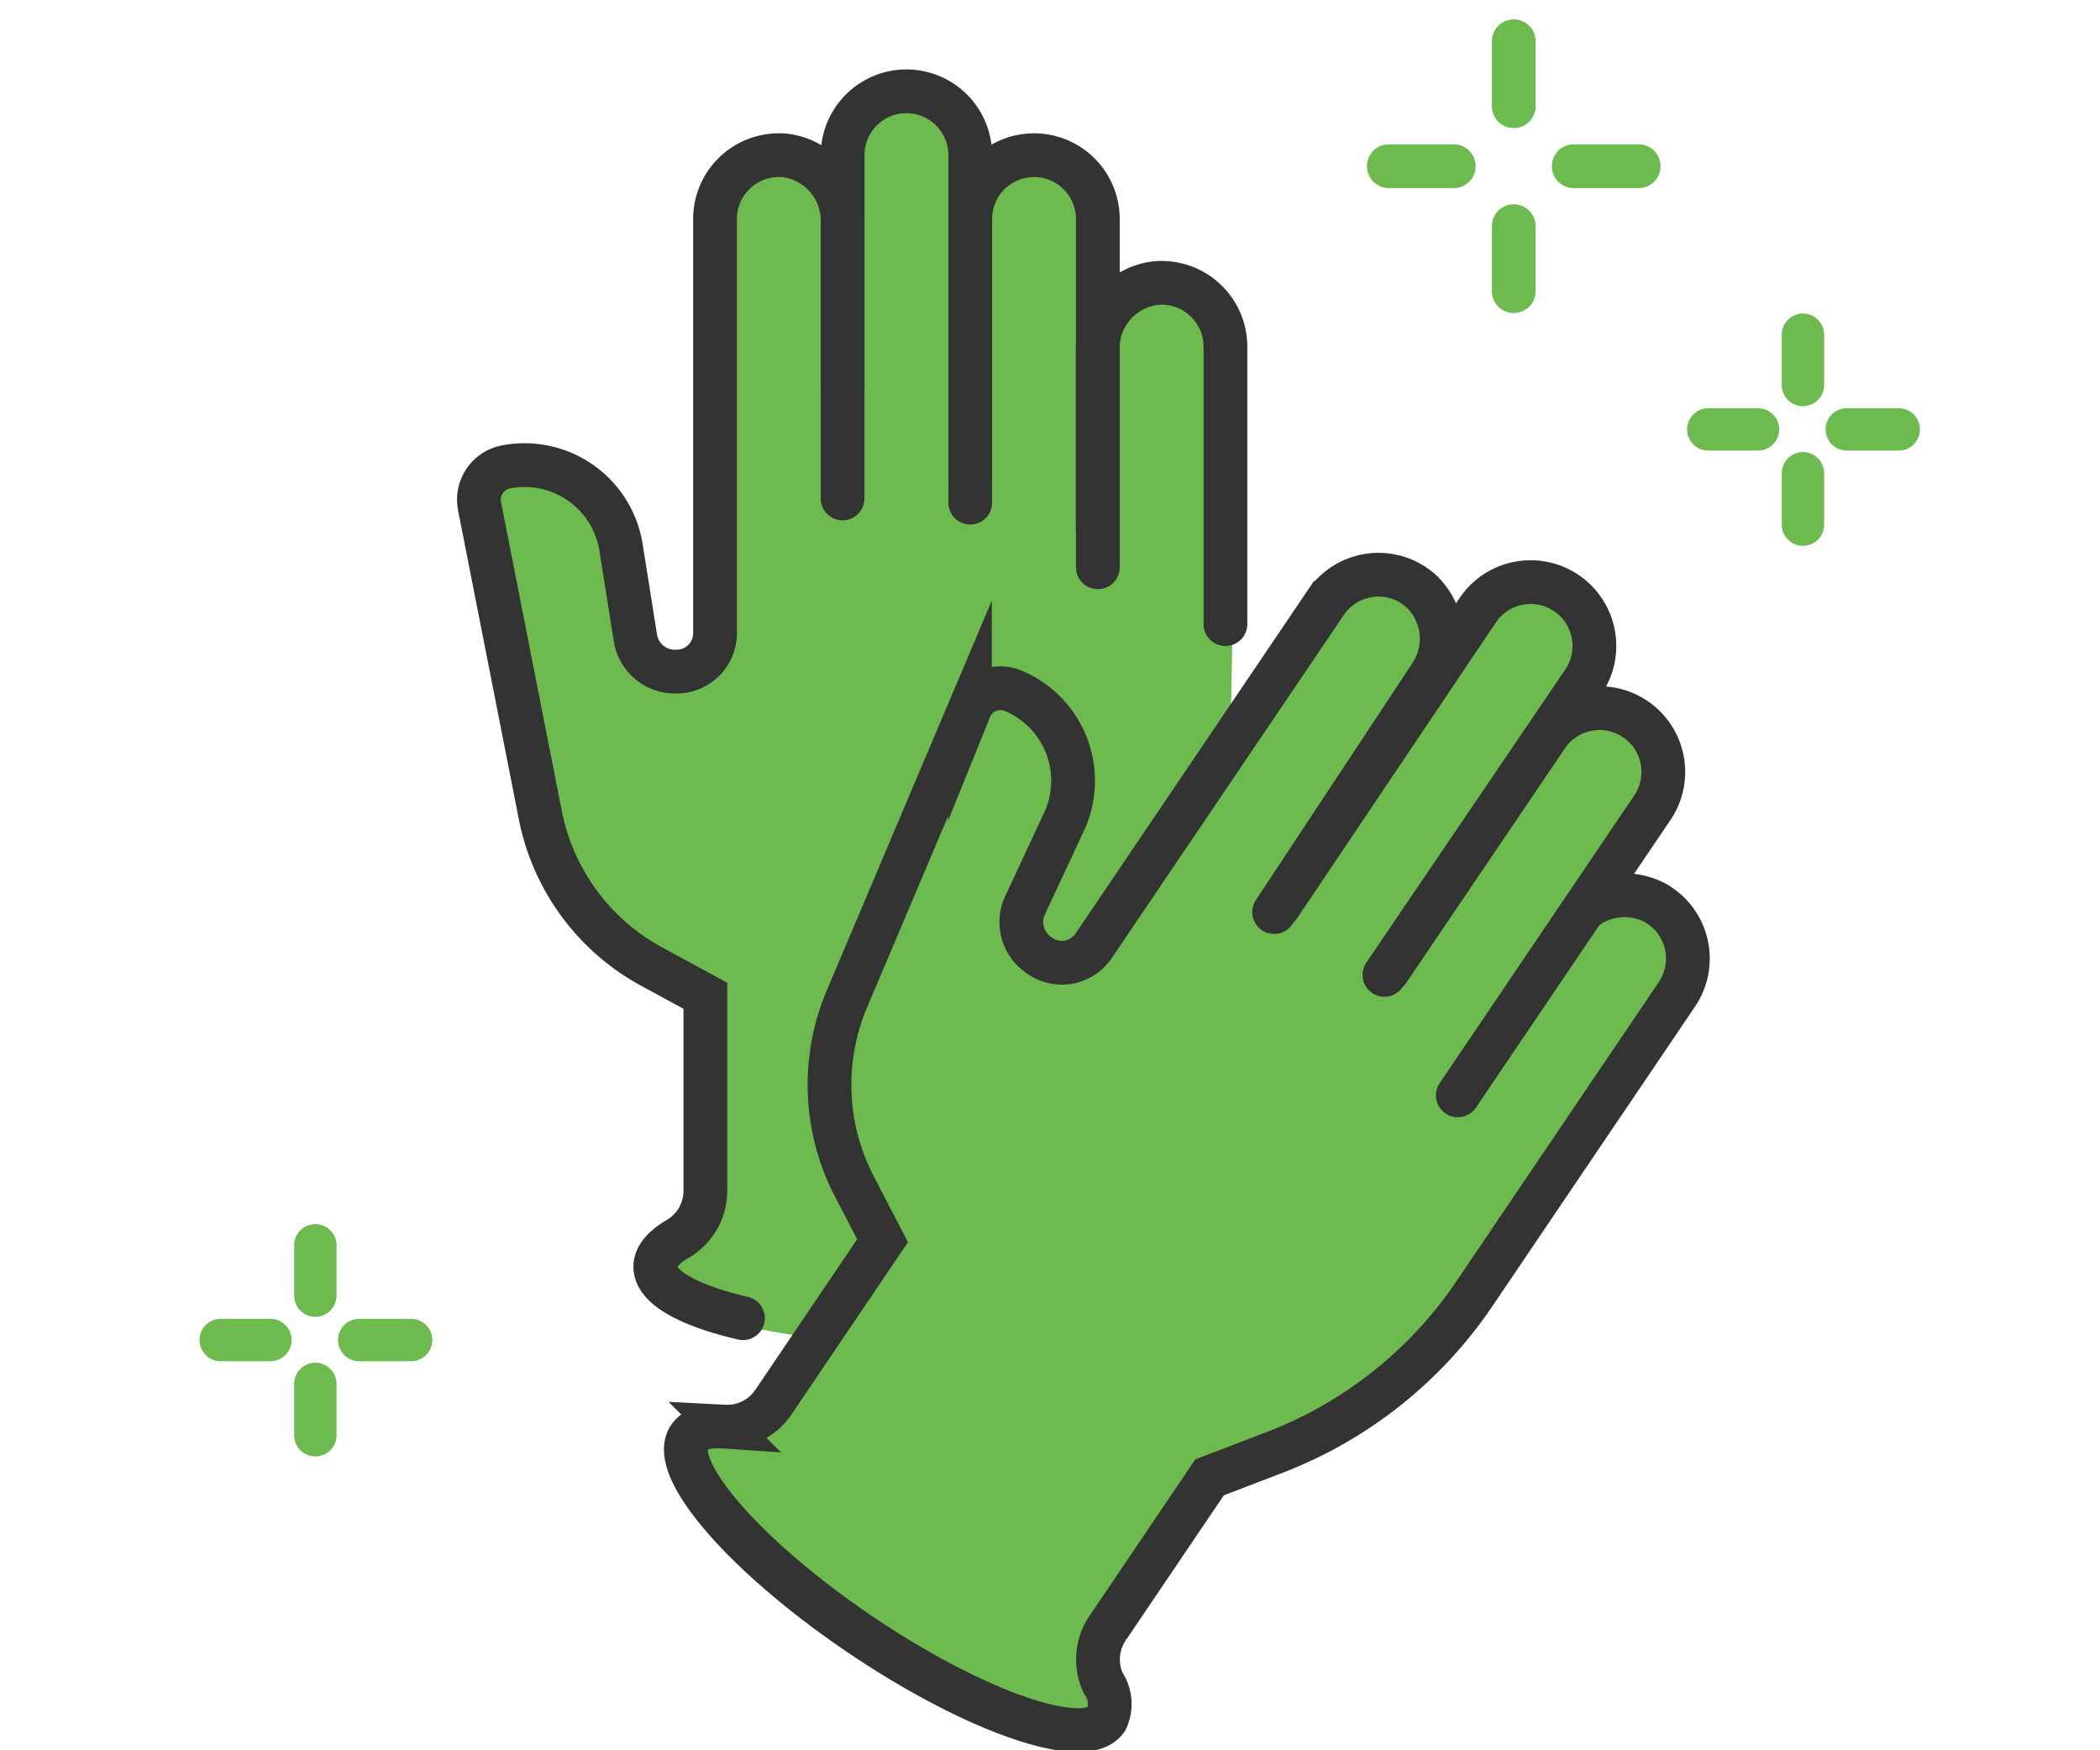 <svg xmlns="http://www.w3.org/2000/svg" xmlns:xlink="http://www.w3.org/1999/xlink" width="144" height="120" viewBox="0 0 144 120">
  <defs>
    <clipPath id="clip-path">
      <rect id="長方形_727" data-name="長方形 727" width="144" height="120" transform="translate(1204 14164)" fill="#fff"/>
    </clipPath>
  </defs>
  <g id="マスクグループ_567" data-name="マスクグループ 567" transform="translate(-1204 -14164)" clip-path="url(#clip-path)">
    <g id="グループ_802" data-name="グループ 802" transform="translate(272.279 124.879)">
      <g id="グループ_774" data-name="グループ 774" transform="translate(943.721 14039.122)">
        <rect id="長方形_462" data-name="長方形 462" width="11.865" height="11.167" transform="translate(75.982 60.68)" fill="#6dbb4f"/>
        <g id="グループ_459" data-name="グループ 459" transform="matrix(0.839, -0.545, 0.545, 0.839, 0, 37.425)">
          <g id="グループ_456" data-name="グループ 456" transform="translate(44.763 0)">
            <g id="グループ_454" data-name="グループ 454" transform="translate(2.886 8.527)">
              <path id="パス_1111" data-name="パス 1111" d="M0,18.032,10.9,1.924a4.375,4.375,0,0,1,7.248,4.9L4.765,26.606" fill="#6dbb4f"/>
            </g>
            <g id="グループ_455" data-name="グループ 455">
              <path id="パス_1112" data-name="パス 1112" d="M0,15.208,8.985,1.924a4.375,4.375,0,1,1,7.248,4.9L3.582,25.53" fill="#6dbb4f"/>
            </g>
          </g>
          <path id="パス_1113" data-name="パス 1113" d="M53.708,34.231l6.9-10.2a4.5,4.5,0,0,1,5.824-1.548,4.376,4.376,0,0,1,1.537,6.292L54.084,49.3A29.119,29.119,0,0,1,40.352,60.2l-4.436,1.7-6.965,10.3a3.824,3.824,0,0,0-.333,3.79,2.547,2.547,0,0,1,.224,2.5c-1.435,2.121-9.005-.492-16.9-5.833S-1.2,61.252.236,59.131c.39-.576,1.227-.8,2.4-.72a3.824,3.824,0,0,0,3.394-1.72l7.458-11.026-1.935-3.723a15.1,15.1,0,0,1-.505-12.864l8.43-19.907a2.146,2.146,0,0,1,.21-.394,2.275,2.275,0,0,1,2.751-.817,6.684,6.684,0,0,1,3.481,9.006l-2.656,5.691a2.734,2.734,0,0,0,.942,3.427l.1.07a2.63,2.63,0,0,0,3.652-.7L43.875,1.924a4.375,4.375,0,0,1,6.5-.846,4.5,4.5,0,0,1,.645,5.894l-6.435,9.514-4.2,6.207" transform="translate(0 0.275)" fill="#6dbb4f"/>
          <ellipse id="楕円形_125" data-name="楕円形 125" cx="7.677" cy="10.818" rx="7.677" ry="10.818" transform="translate(33.072 24.397) rotate(-50)" fill="#6dbb4f"/>
        </g>
        <g id="グループ_453" data-name="グループ 453" transform="translate(20.84 6.264)">
          <g id="グループ_452" data-name="グループ 452" transform="translate(24.94)">
            <g id="グループ_450" data-name="グループ 450" transform="translate(8.75 4.375)">
              <path id="パス_1107" data-name="パス 1107" d="M285.587,1599.209v-19.447a4.375,4.375,0,1,1,8.75,0v23.878" transform="translate(-285.587 -1575.387)" fill="none" stroke="#333" stroke-linecap="round" stroke-miterlimit="10" stroke-width="3"/>
            </g>
            <g id="グループ_451" data-name="グループ 451">
              <path id="パス_1108" data-name="パス 1108" d="M260.273,1583.141V1567.1a4.375,4.375,0,1,1,8.75,0v22.58" transform="translate(-260.273 -1562.729)" fill="none" stroke="#333" stroke-linecap="round" stroke-miterlimit="10" stroke-width="3"/>
            </g>
          </g>
          <path id="パス_1109" data-name="パス 1109" d="M206.23,1655.124c-3.679-.854-6.011-2.11-6.011-3.523,0-.7.567-1.355,1.585-1.938a3.828,3.828,0,0,0,1.848-3.326v-13.319l-3.687-2a15.145,15.145,0,0,1-7.629-10.371l-4.172-21.211a2.706,2.706,0,0,1-.041-.443,2.287,2.287,0,0,1,1.814-2.225,6.7,6.7,0,0,1,7.932,5.51l.986,6.208a2.734,2.734,0,0,0,2.7,2.307h.123a2.632,2.632,0,0,0,2.636-2.628v-28.4a4.375,4.375,0,0,1,4.911-4.344,4.5,4.5,0,0,1,3.835,4.525v18.977" transform="translate(-188.124 -1571.014)" fill="none" stroke="#333" stroke-linecap="round" stroke-miterlimit="10" stroke-width="3"/>
          <path id="パス_1110" data-name="パス 1110" d="M319.645,1624.1v-19.026a4.379,4.379,0,0,0-4.8-4.352,4.506,4.506,0,0,0-3.958,4.549v12.309" transform="translate(-268.455 -1587.576)" fill="none" stroke="#333" stroke-linecap="round" stroke-miterlimit="10" stroke-width="3"/>
        </g>
        <g id="グループ_457" data-name="グループ 457" transform="translate(35.023 39.39)">
          <path id="パス_1113-2" data-name="パス 1113" d="M282.861,1692.792l6.9-10.2a4.5,4.5,0,0,1,5.824-1.548,4.376,4.376,0,0,1,1.536,6.292l-13.882,20.522a29.119,29.119,0,0,1-13.732,10.9l-4.436,1.7-6.965,10.3a3.824,3.824,0,0,0-.333,3.79,2.547,2.547,0,0,1,.224,2.5c-1.435,2.121-9.005-.492-16.9-5.833s-13.138-11.4-11.7-13.516c.39-.576,1.227-.8,2.4-.72a3.824,3.824,0,0,0,3.394-1.72l7.458-11.026-1.935-3.723a15.1,15.1,0,0,1-.505-12.864l8.43-19.907a2.142,2.142,0,0,1,.21-.394,2.275,2.275,0,0,1,2.751-.817,6.685,6.685,0,0,1,3.481,9.006l-2.656,5.691a2.733,2.733,0,0,0,.942,3.427l.1.07a2.63,2.63,0,0,0,3.652-.7l15.913-23.526a4.375,4.375,0,0,1,6.5-.845,4.5,4.5,0,0,1,.645,5.894L269.5,1681.7" transform="translate(-229.153 -1658.56)" fill="#6dbb4f" stroke="#333" stroke-linecap="round" stroke-miterlimit="10" stroke-width="3"/>
          <g id="グループ_456-2" data-name="グループ 456" transform="translate(48.172 9.105)">
            <g id="グループ_454-2" data-name="グループ 454" transform="translate(0)">
              <path id="パス_1111-2" data-name="パス 1111" d="M366.492,1704.951l10.9-16.108a4.375,4.375,0,0,1,7.248,4.9l-13.378,19.779" transform="translate(-366.492 -1686.919)" fill="#6dbb4f" stroke="#333" stroke-linecap="round" stroke-miterlimit="10" stroke-width="3"/>
            </g>
          </g>
        </g>
        <g id="グループ_482" data-name="グループ 482" transform="translate(75.721 39.968)">
          <path id="パス_1112-2" data-name="パス 1112" d="M351.57,1684.368l13.572-20.192a4.375,4.375,0,1,1,7.248,4.9l-13.607,20.043" transform="translate(-351.57 -1662.252)" fill="#6dbb4f" stroke="#333" stroke-linecap="round" stroke-miterlimit="10" stroke-width="3"/>
        </g>
      </g>
      <g id="グループ_775" data-name="グループ 775" transform="translate(1047.373 14060.581)">
        <path id="パス_60" data-name="パス 60" d="M2813.052,626.168a1.453,1.453,0,0,1-1.453-1.453v-3.483a1.453,1.453,0,0,1,2.905,0v3.483A1.453,1.453,0,0,1,2813.052,626.168Z" transform="translate(-2805.072 -619.78)" fill="#6dbb4f"/>
        <path id="パス_61" data-name="パス 61" d="M2813.052,721.183a1.452,1.452,0,0,1-1.453-1.453v-3.482a1.453,1.453,0,1,1,2.905,0v3.482A1.452,1.452,0,0,1,2813.052,721.183Z" transform="translate(-2805.072 -705.222)" fill="#6dbb4f"/>
        <path id="パス_62" data-name="パス 62" d="M2849.465,684.765h-3.482a1.453,1.453,0,1,1,0-2.905h3.482a1.453,1.453,0,1,1,0,2.905Z" transform="translate(-2834.957 -675.332)" fill="#6dbb4f"/>
        <path id="パス_63" data-name="パス 63" d="M2754.456,684.765h-3.482a1.453,1.453,0,0,1,0-2.905h3.482a1.453,1.453,0,0,1,0,2.905Z" transform="translate(-2749.521 -675.332)" fill="#6dbb4f"/>
      </g>
      <g id="グループ_776" data-name="グループ 776" transform="translate(1025.453 14040.448)">
        <path id="パス_84" data-name="パス 84" d="M2599.06,806.832a1.5,1.5,0,0,1-1.5-1.5v-4.454a1.5,1.5,0,0,1,3,0v4.454A1.5,1.5,0,0,1,2599.06,806.832Z" transform="translate(-2588.992 -799.376)" fill="#6dbb4f"/>
        <path id="パス_85" data-name="パス 85" d="M2599.06,924.429a1.5,1.5,0,0,1-1.5-1.5v-4.454a1.5,1.5,0,0,1,3,0v4.454A1.5,1.5,0,0,1,2599.06,924.429Z" transform="translate(-2588.992 -904.293)" fill="#6dbb4f"/>
        <path id="パス_86" data-name="パス 86" d="M2644.27,879.213h-4.454a1.5,1.5,0,1,1,0-3h4.454a1.5,1.5,0,1,1,0,3Z" transform="translate(-2625.636 -867.645)" fill="#6dbb4f"/>
        <path id="パス_87" data-name="パス 87" d="M2526.672,879.213h-4.453a1.5,1.5,0,0,1,0-3h4.453a1.5,1.5,0,0,1,0,3Z" transform="translate(-2520.718 -867.645)" fill="#6dbb4f"/>
      </g>
      <g id="グループ_777" data-name="グループ 777" transform="translate(945.365 14123.014)">
        <path id="パス_60-2" data-name="パス 60" d="M2813.052,626.168a1.453,1.453,0,0,1-1.453-1.453v-3.483a1.453,1.453,0,0,1,2.905,0v3.483A1.453,1.453,0,0,1,2813.052,626.168Z" transform="translate(-2805.072 -619.78)" fill="#6dbb4f"/>
        <path id="パス_61-2" data-name="パス 61" d="M2813.052,721.183a1.452,1.452,0,0,1-1.453-1.453v-3.482a1.453,1.453,0,1,1,2.905,0v3.482A1.452,1.452,0,0,1,2813.052,721.183Z" transform="translate(-2805.072 -705.222)" fill="#6dbb4f"/>
        <path id="パス_62-2" data-name="パス 62" d="M2849.465,684.765h-3.482a1.453,1.453,0,1,1,0-2.905h3.482a1.453,1.453,0,1,1,0,2.905Z" transform="translate(-2834.957 -675.332)" fill="#6dbb4f"/>
        <path id="パス_63-2" data-name="パス 63" d="M2754.456,684.765h-3.482a1.453,1.453,0,0,1,0-2.905h3.482a1.453,1.453,0,0,1,0,2.905Z" transform="translate(-2749.521 -675.332)" fill="#6dbb4f"/>
      </g>
    </g>
  </g>
</svg>
